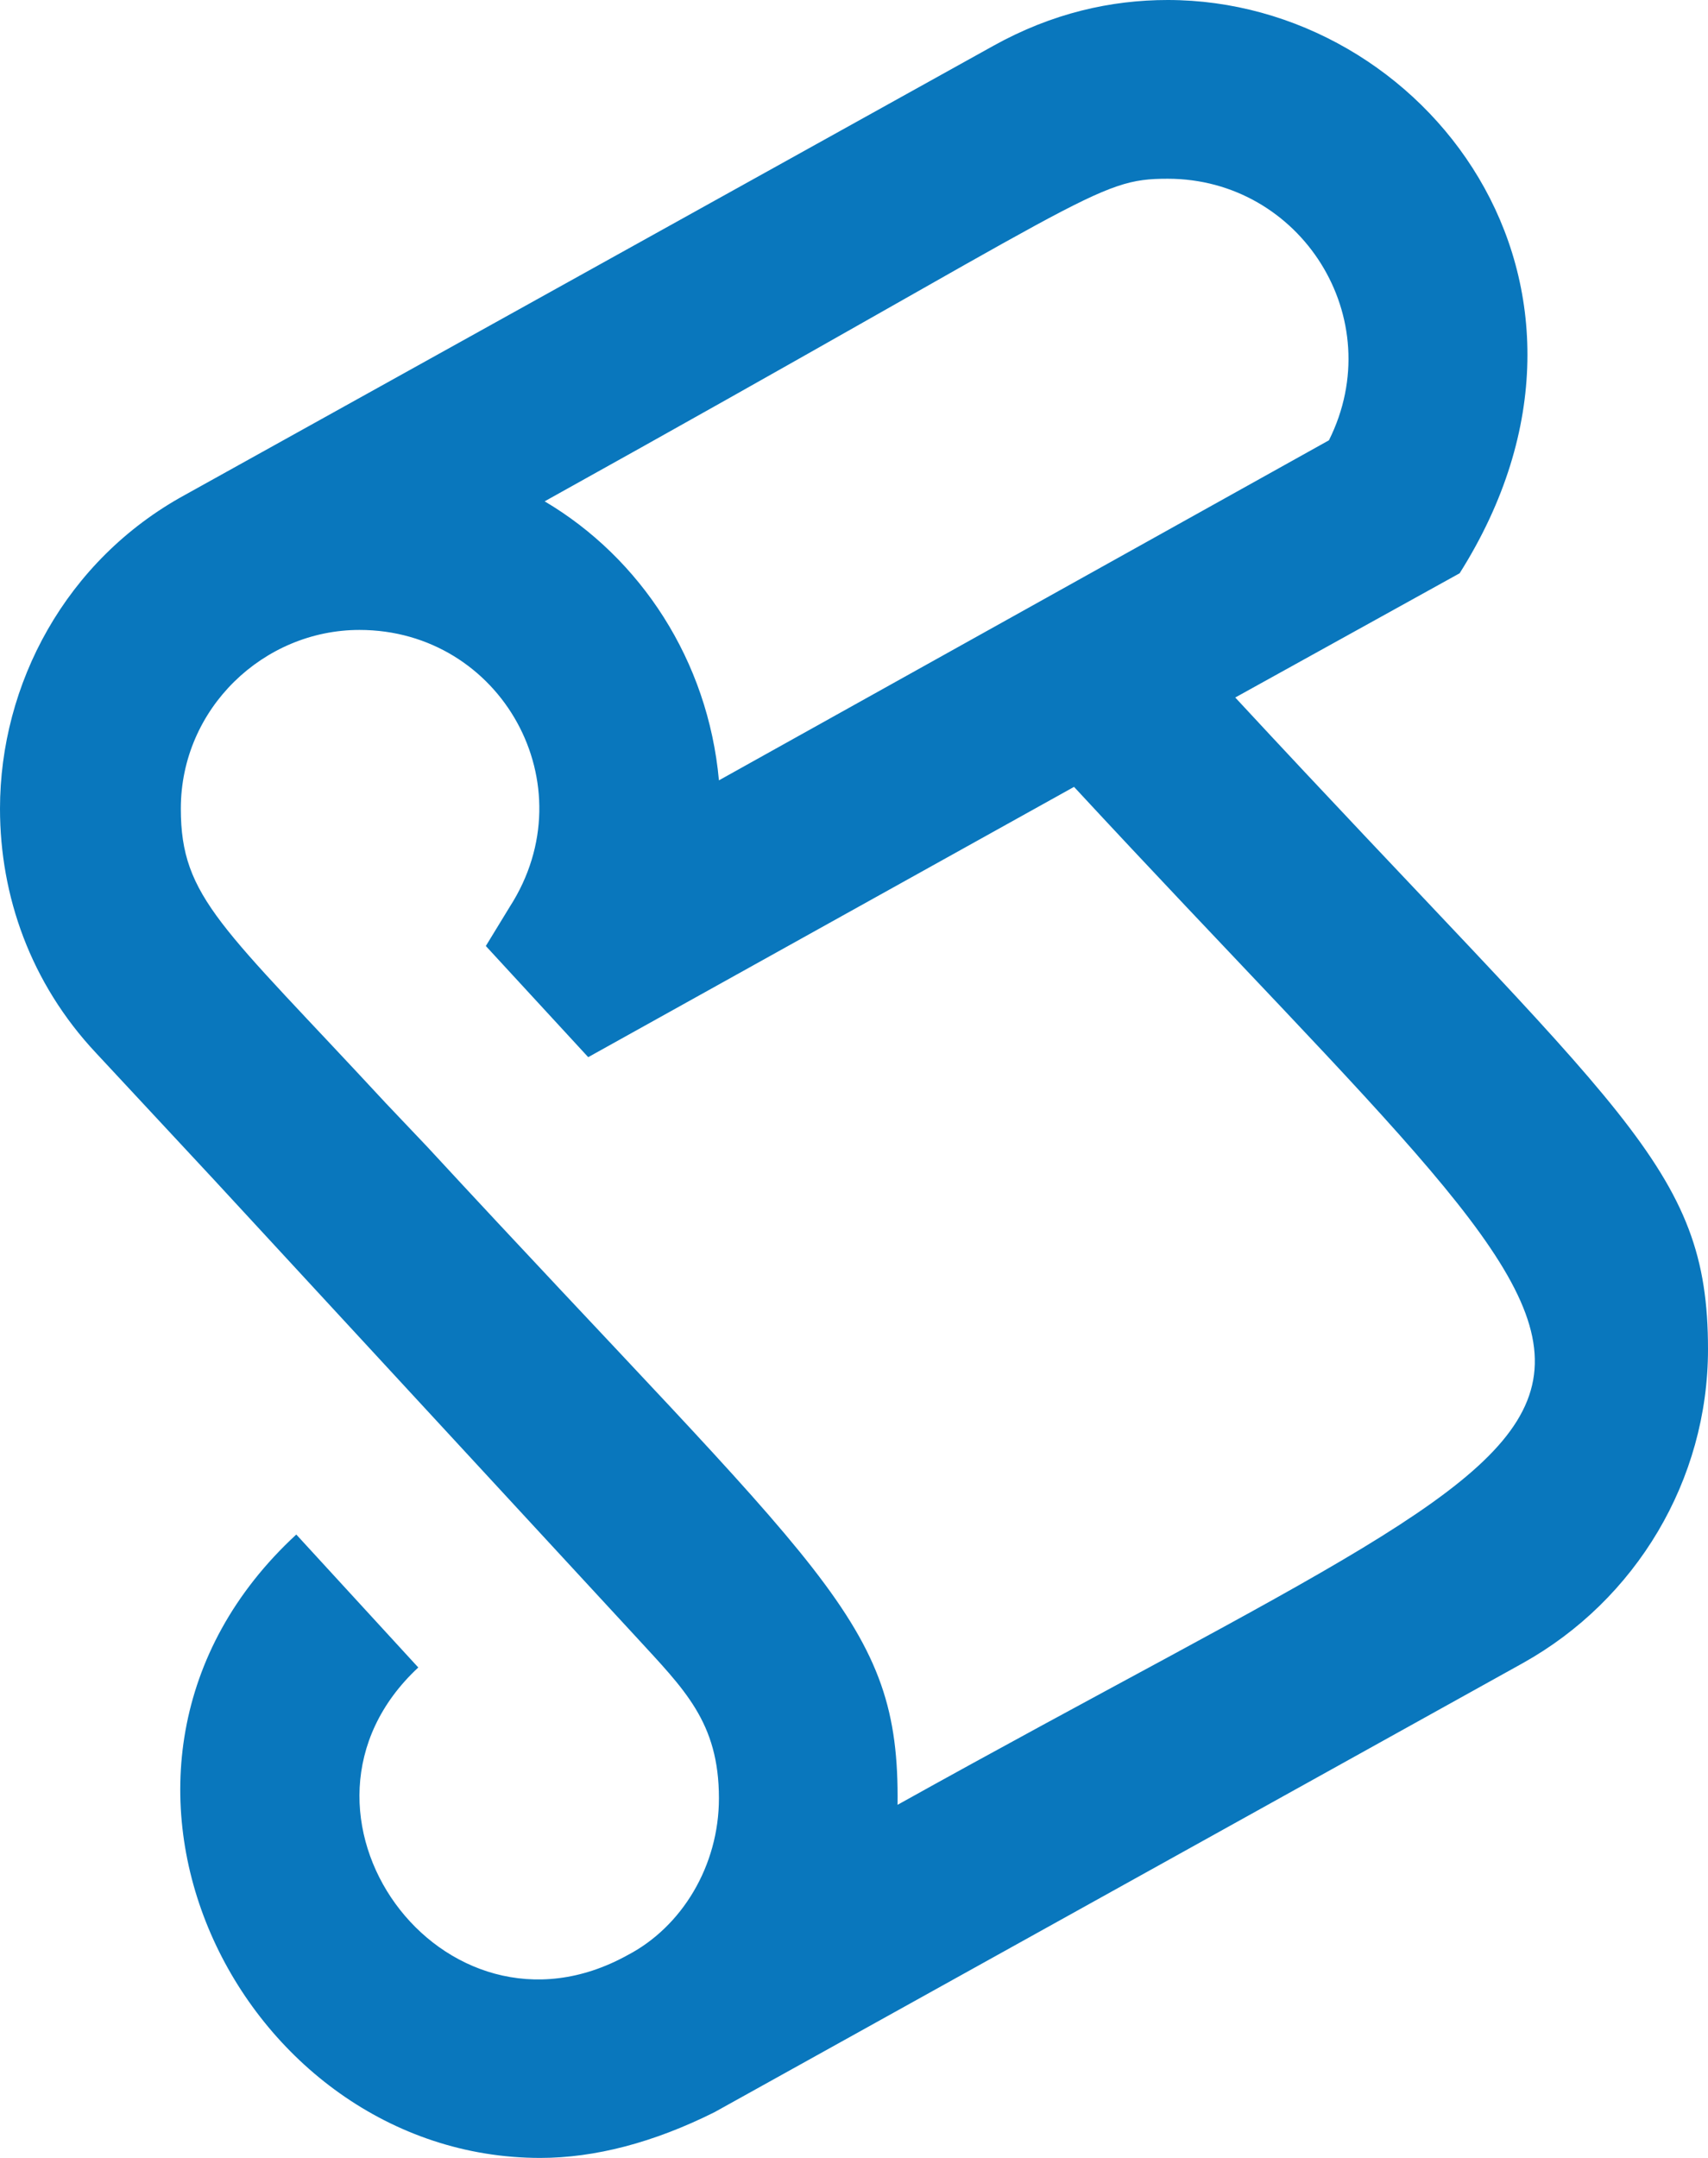 <?xml version="1.0" encoding="UTF-8"?>
<!-- Generated by Pixelmator Pro 3.6.17 -->
<svg width="784" height="990" viewBox="0 0 784 990" xmlns="http://www.w3.org/2000/svg">
    <path id="article" fill="#0977bd" stroke="none" d="M 567 320 L 670 263 C 754 130 654 0 536 0 C 510 0 483 6 456 21 L 85 227 L 85 227 C 30 257 0 314 0 371 C 0 411 14 451 44 483 L 98 541 L 98 541 L 292 751 L 292 751 C 314 775 330 790 330 825 C 330 856 313 884 288 897 L 288 897 C 203 944 121 831 192 765 L 136 704 C 20 811 110 990 248 990 C 273 990 300 983 328 969 L 328 969 L 699 763 C 751 734 784 679 784 619 C 784 535 745 512 567 320 Z M 536 82 C 597 82 638 146 610 202 L 330 358 C 325 303 294 256 250 230 C 502 90 503 82 536 82 Z M 412 828 C 413 743 379 724 196 526 L 196 526 L 177 506 L 177 506 C 102 425 83 412 83 371 C 83 325 121 289 165 289 C 230 289 270 360 234 416 L 223 434 L 270 485 L 493 361 C 784 675 791 617 412 828 Z"/>
</svg>
